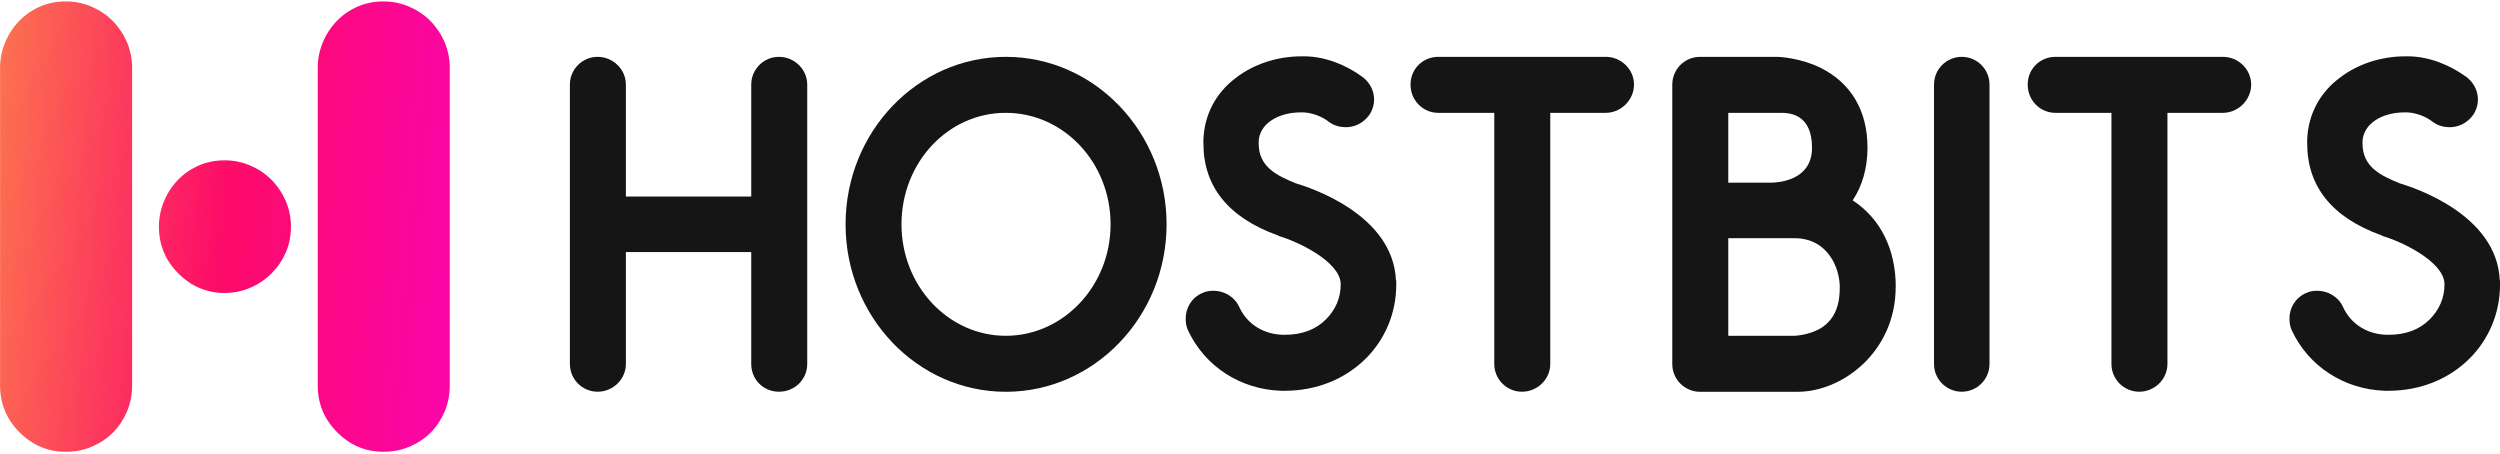 <svg xmlns="http://www.w3.org/2000/svg" width="936" height="170" viewBox="0 0 936 170" fill="none"><g clip-path="url(#clip0_2319_432)"><path fill-rule="evenodd" clip-rule="evenodd" d="M47.532 154.11C48.81 151.091 49.463 147.828 49.463 144.321V25.36C49.463 22.015 48.81 18.834 47.532 15.788C46.227 12.77 44.432 10.105 42.175 7.821C39.919 5.537 37.254 3.77 34.209 2.465C31.163 1.187 28.118 0.534 24.637 0.534C21.157 0.534 17.921 1.187 14.957 2.465C11.993 3.77 9.41 5.537 7.208 7.821C5.005 10.078 3.238 12.743 1.96 15.788C0.682 18.834 0.029 22.015 0.029 25.36V144.321C0.029 151.146 2.449 156.992 7.317 161.859C12.184 166.726 17.948 169.146 24.637 169.146C28.118 169.146 31.381 168.494 34.426 167.216C37.471 165.911 40.082 164.17 42.284 161.968C44.487 159.765 46.227 157.155 47.532 154.11ZM106.999 94.534C108.277 91.57 108.93 88.362 108.93 84.854C108.93 81.509 108.277 78.328 106.999 75.283C105.694 72.264 103.899 69.6 101.643 67.316C99.386 65.031 96.721 63.264 93.675 61.959C90.63 60.681 87.585 60.028 84.104 60.028C80.624 60.028 77.388 60.681 74.424 61.959C71.46 63.264 68.877 65.031 66.675 67.316C64.472 69.572 62.705 72.237 61.427 75.283C60.149 78.328 59.496 81.509 59.496 84.854C59.496 91.679 61.916 97.525 66.784 102.392C71.651 107.259 77.415 109.679 84.104 109.679C87.449 109.679 90.63 109.054 93.675 107.749C96.694 106.471 99.359 104.676 101.643 102.392C103.927 100.108 105.694 97.498 106.999 94.534ZM166.465 154.11C167.743 151.091 168.396 147.828 168.396 144.321V25.36C168.396 22.015 167.743 18.834 166.465 15.788C165.16 12.77 163.366 10.105 161.109 7.821C158.852 5.537 156.187 3.77 153.142 2.465C150.096 1.187 147.051 0.534 143.57 0.534C140.09 0.534 136.854 1.187 133.89 2.465C130.927 3.77 128.343 5.537 126.141 7.821C123.938 10.078 122.171 12.743 120.893 15.788C119.615 18.834 118.963 22.015 118.963 25.36V144.321C118.963 151.146 121.383 156.992 126.25 161.859C131.117 166.726 136.881 169.146 143.57 169.146C147.051 169.146 150.314 168.494 153.359 167.216C156.405 165.911 159.015 164.17 161.218 161.968C163.42 159.765 165.16 157.155 166.465 154.11Z" fill="url(#paint0_linear_2319_432)"></path><path d="M302.228 31.668V136.272C302.228 142.01 297.578 146.66 291.65 146.66C285.723 146.66 281.263 142.01 281.263 136.272V94.371H234.332V136.272C234.332 142.01 229.492 146.66 223.754 146.66C218.017 146.66 213.367 142.01 213.367 136.272V31.668C213.367 25.931 218.017 21.281 223.754 21.281C229.492 21.281 234.332 25.931 234.332 31.668V73.57H281.263V31.668C281.263 25.931 285.913 21.281 291.65 21.281C297.388 21.281 302.228 25.931 302.228 31.668Z" fill="#151515"></path><path d="M316.582 83.984C316.582 49.424 343.447 21.281 376.593 21.281C409.739 21.281 436.767 49.397 436.767 83.984C436.767 118.571 409.712 146.687 376.593 146.687C343.474 146.687 316.582 118.571 316.582 83.984ZM337.519 83.984C337.519 107.096 355.085 125.722 376.566 125.722C398.047 125.722 415.802 107.096 415.802 83.984C415.802 60.871 398.237 42.246 376.566 42.246C354.894 42.246 337.519 60.871 337.519 83.984Z" fill="#151515"></path><path d="M522.749 104.92V106.715C522.749 117.102 518.643 126.945 511.465 134.123C503.579 142.009 492.839 146.305 481.011 146.305H479.569C464.342 145.761 451.1 137.169 444.819 123.736C444.112 122.295 443.922 120.691 443.922 119.25C443.922 115.307 446.07 111.555 450.013 109.76C451.454 109.053 452.868 108.863 454.309 108.863C458.252 108.863 462.194 111.011 463.989 114.954C466.844 121.235 472.935 125.15 480.276 125.341H481.174C487.455 125.341 492.648 123.383 496.401 119.603C499.99 116.014 501.948 111.555 501.948 106.715V106.008C501.404 97.769 485.823 90.427 479.026 88.442L478.319 88.089C459.883 81.454 450.557 69.816 450.557 53.692V52.251C450.91 43.115 455.043 34.876 462.738 29.138C469.182 24.135 477.965 21.09 487.265 21.09H488.869C496.401 21.28 504.096 24.326 510.35 28.975C513.042 31.123 514.456 34.169 514.456 37.214C514.456 39.362 513.749 41.701 512.308 43.495C510.159 46.187 507.114 47.628 503.878 47.628C501.73 47.628 499.582 47.085 497.597 45.671C494.905 43.523 491.316 42.272 488.107 42.081H487.02C478.237 42.081 471.439 46.568 471.249 53.012V53.719C471.249 62.502 478.047 65.71 485.035 68.593C490.419 70.197 521.58 80.231 522.64 104.947L522.749 104.92Z" fill="#151515"></path><path d="M601.193 21.281C606.931 21.281 611.771 25.931 611.771 31.668C611.771 37.406 606.931 42.246 601.193 42.246H580.419V136.272C580.419 142.01 575.579 146.66 569.842 146.66C564.105 146.66 559.455 142.01 559.455 136.272V42.246H538.491C532.753 42.246 528.104 37.596 528.104 31.668C528.104 25.741 532.753 21.281 538.491 21.281H601.193Z" fill="#151515"></path><path d="M709.743 107.45C709.743 131.623 689.867 146.687 673.035 146.687H636.491C630.753 146.687 626.104 142.037 626.104 136.3V31.668C626.104 25.931 630.753 21.281 636.491 21.281H665.34C666.238 21.281 673.933 21.635 681.628 25.387C693.102 31.124 699.193 41.511 699.193 55.297C699.193 62.829 697.236 69.627 693.646 75.011C704.033 81.809 709.771 93.283 709.771 107.423L709.743 107.45ZM647.068 68.403H662.648C665.34 68.403 678.419 67.86 678.419 55.325C678.419 42.789 670.18 42.246 666.781 42.246H647.068V68.403ZM688.806 107.45C688.806 100.815 684.7 89.177 671.785 89.177H647.068V125.722H671.785C671.975 125.722 676.788 125.532 681.111 123.221C688.099 119.278 688.806 112.29 688.806 107.45Z" fill="#151515"></path><path d="M724.096 136.272V31.668C724.096 25.931 728.745 21.281 734.483 21.281C740.22 21.281 744.87 25.931 744.87 31.668V136.272C744.87 142.01 740.22 146.66 734.483 146.66C728.745 146.66 724.096 142.01 724.096 136.272Z" fill="#151515"></path><path d="M832.263 21.281C838.001 21.281 842.841 25.931 842.841 31.668C842.841 37.406 838.001 42.246 832.263 42.246H811.49V136.272C811.49 142.01 806.649 146.66 800.912 146.66C795.175 146.66 790.525 142.01 790.525 136.272V42.246H769.561C763.823 42.246 759.174 37.596 759.174 31.668C759.174 25.741 763.823 21.281 769.561 21.281H832.263Z" fill="#151515"></path><path d="M936.001 104.92V106.715C936.001 117.102 931.868 126.945 924.717 134.123C916.831 142.009 906.091 146.305 894.263 146.305H892.821C877.594 145.761 864.352 137.169 858.071 123.736C857.364 122.295 857.174 120.691 857.174 119.25C857.174 115.307 859.322 111.555 863.265 109.76C864.706 109.053 866.12 108.863 867.561 108.863C871.504 108.863 875.446 111.011 877.241 114.954C880.096 121.235 886.187 125.15 893.528 125.341H894.426C900.707 125.341 905.9 123.383 909.653 119.603C913.242 116.014 915.2 111.555 915.2 106.715V106.008C914.656 97.769 899.075 90.427 892.278 88.442L891.571 88.089C873.135 81.454 863.808 69.816 863.808 53.692V52.251C864.162 43.115 868.295 34.876 875.99 29.138C882.434 24.135 891.217 21.09 900.516 21.09H902.121C909.653 21.28 917.348 24.326 923.629 28.975C926.321 31.123 927.735 34.169 927.735 37.214C927.735 39.362 927.028 41.701 925.587 43.495C923.439 46.187 920.393 47.628 917.157 47.628C915.009 47.628 912.861 47.085 910.876 45.671C908.184 43.523 904.595 42.272 901.387 42.081H900.299C891.516 42.081 884.718 46.568 884.528 53.012V53.719C884.528 62.502 891.326 65.71 898.314 68.593C903.698 70.197 934.859 80.231 935.919 104.947L936.001 104.92Z" fill="#151515"></path></g><defs><linearGradient id="paint0_linear_2319_432" x1="0.029" y1="0.534" x2="181.974" y2="16.744" gradientUnits="userSpaceOnUse"><stop stop-color="#FC734F"></stop><stop offset="0.5" stop-color="#FC0B68"></stop><stop offset="1" stop-color="#FB05AB"></stop></linearGradient><clipPath id="clip0_2319_432"><rect width="936" height="168.639" fill="white" transform="translate(0 0.535)"></rect></clipPath></defs></svg>